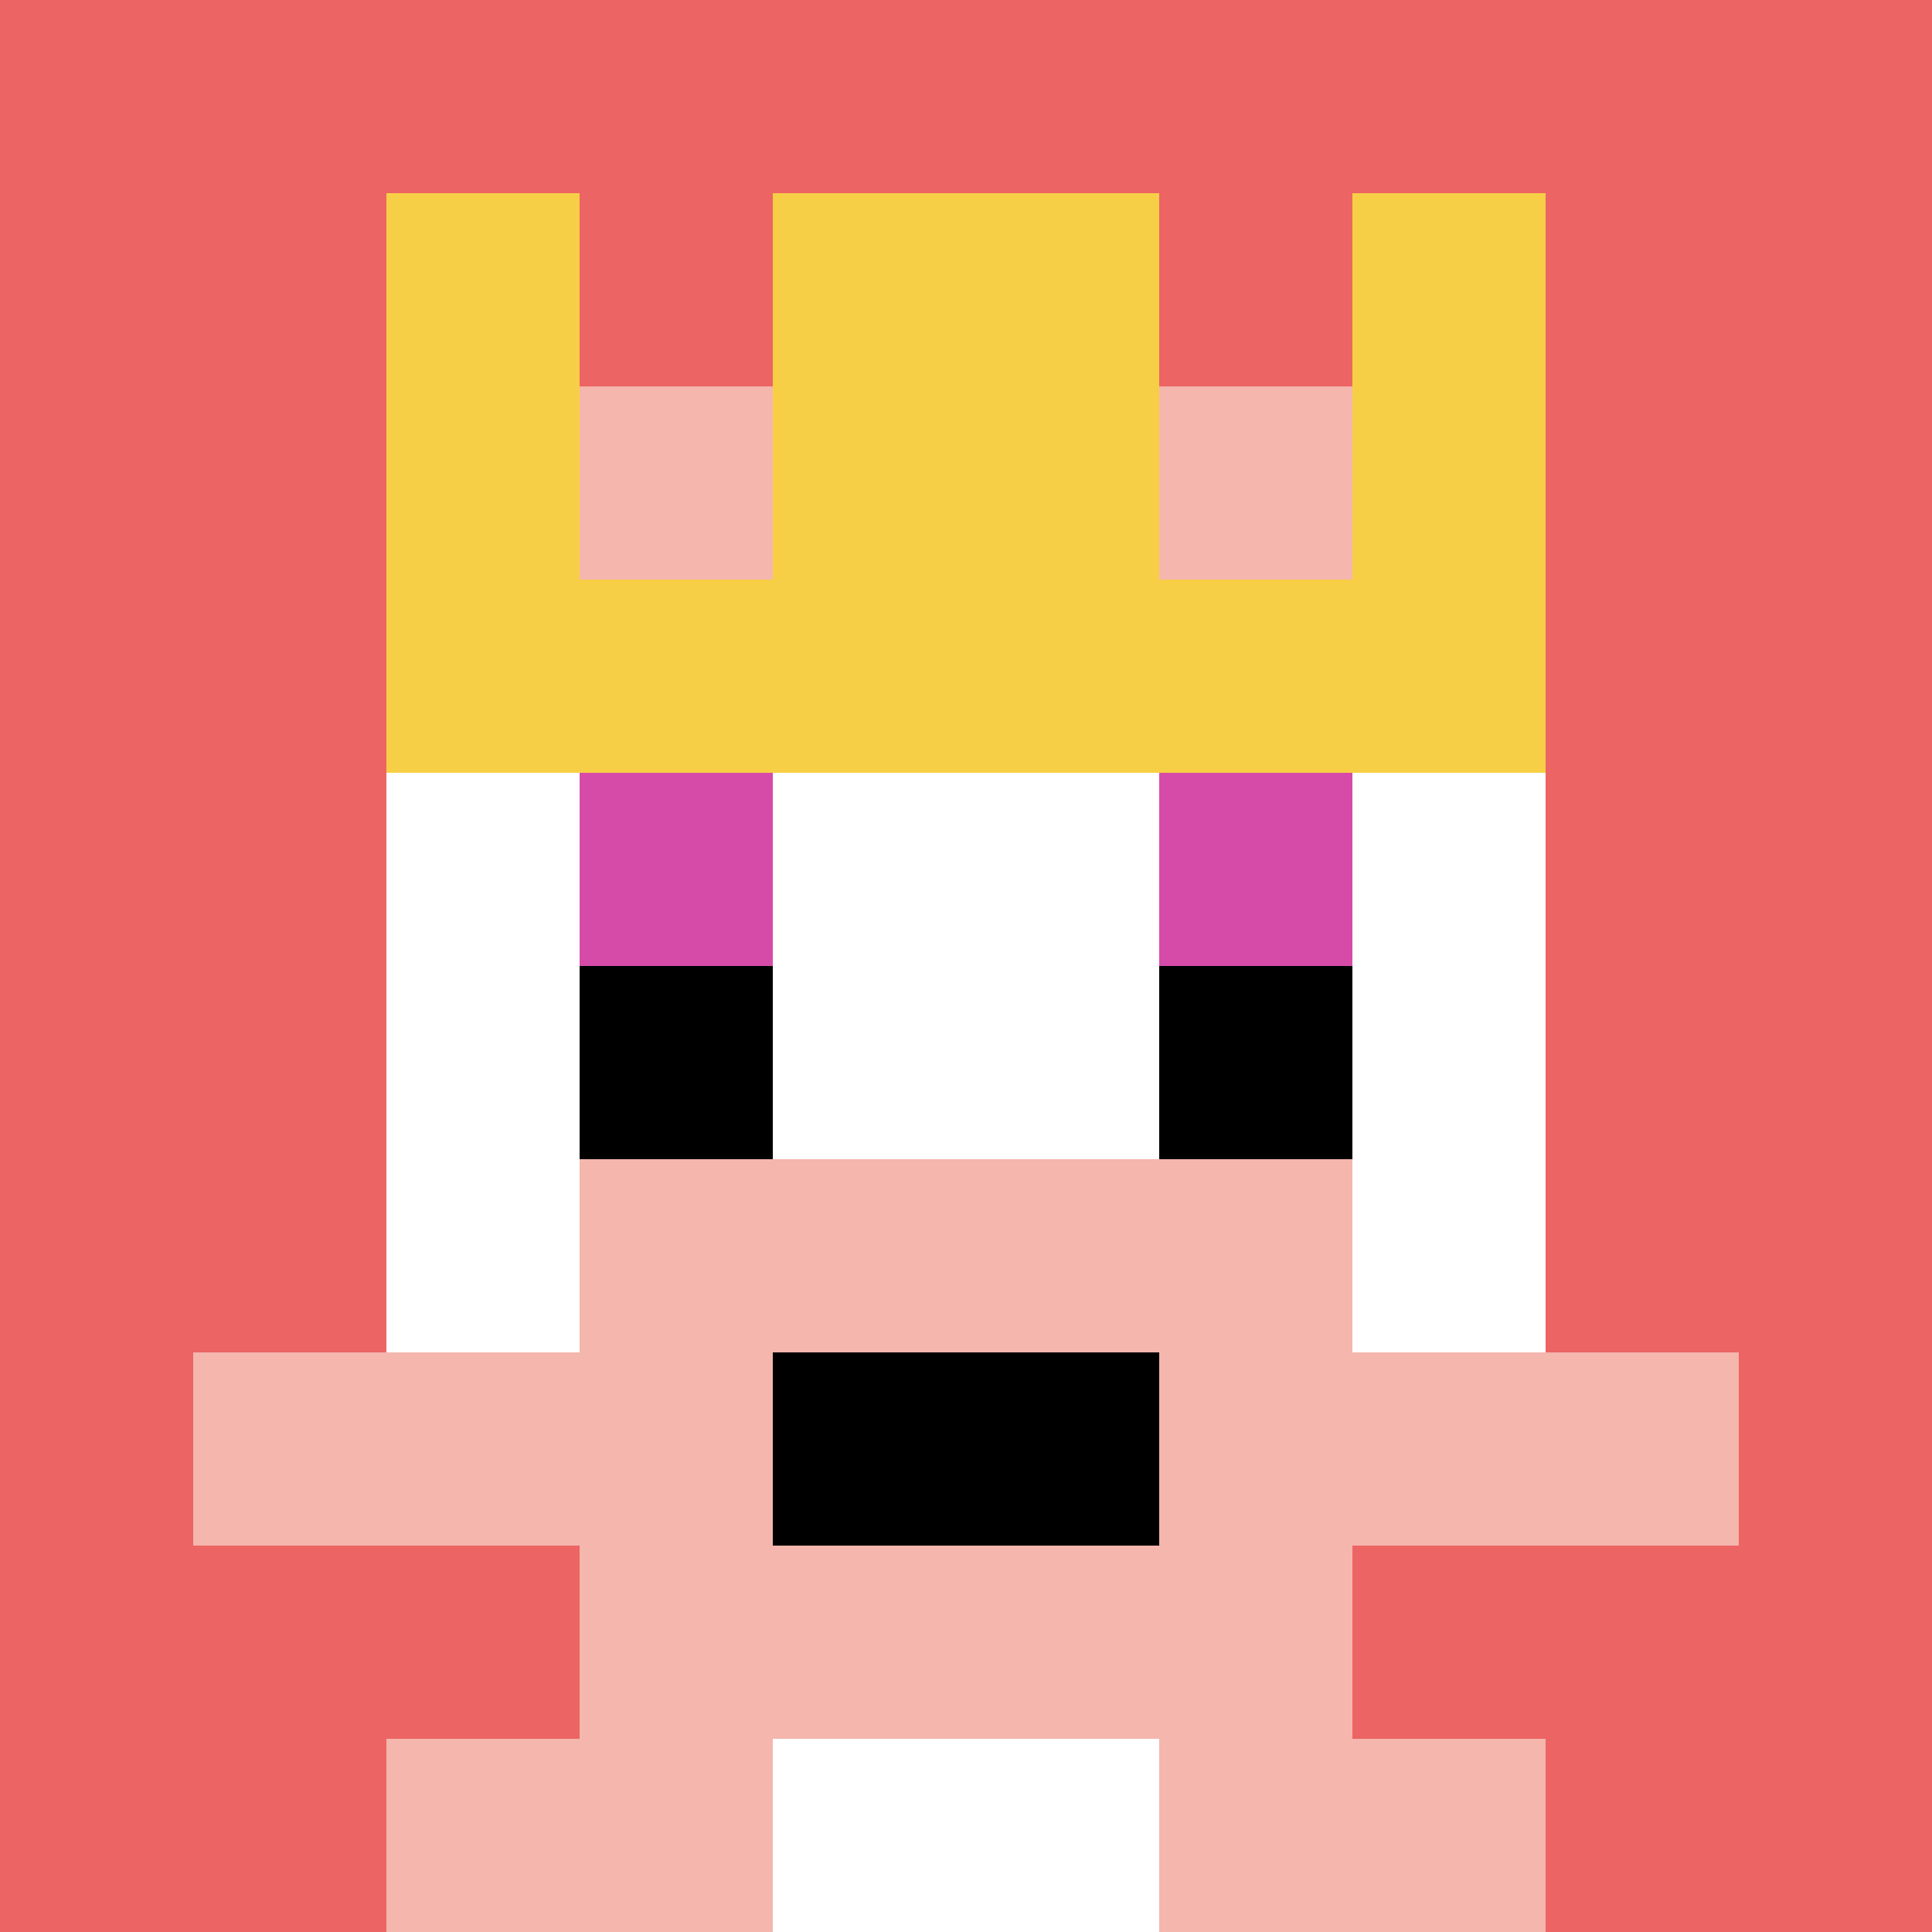 <svg xmlns="http://www.w3.org/2000/svg" version="1.1" width="963" height="963"><title>'goose-pfp-261418' by Dmitri Cherniak</title><desc>seed=261418
backgroundColor=#ffffff
padding=0
innerPadding=0
timeout=500
dimension=1
border=false
Save=function(){return n.handleSave()}
frame=50

Rendered at Wed Oct 04 2023 12:03:10 GMT+0800 (Malaysia Time)
Generated in &lt;1ms
</desc><defs></defs><rect width="100%" height="100%" fill="#ffffff"></rect><g><g id="0-0"><rect x="0" y="0" height="963" width="963" fill="#EC6463"></rect><g><rect id="0-0-3-2-4-7" x="288.9" y="192.6" width="385.2" height="674.1" fill="#ffffff"></rect><rect id="0-0-2-3-6-5" x="192.6" y="288.9" width="577.8" height="481.5" fill="#ffffff"></rect><rect id="0-0-4-8-2-2" x="385.2" y="770.4" width="192.6" height="192.6" fill="#ffffff"></rect><rect id="0-0-1-7-8-1" x="96.3" y="674.1" width="770.4" height="96.3" fill="#F4B6AD"></rect><rect id="0-0-3-6-4-3" x="288.9" y="577.8" width="385.2" height="288.9" fill="#F4B6AD"></rect><rect id="0-0-4-7-2-1" x="385.2" y="674.1" width="192.6" height="96.3" fill="#000000"></rect><rect id="0-0-3-4-1-1" x="288.9" y="385.2" width="96.3" height="96.3" fill="#D74BA8"></rect><rect id="0-0-6-4-1-1" x="577.8" y="385.2" width="96.3" height="96.3" fill="#D74BA8"></rect><rect id="0-0-3-5-1-1" x="288.9" y="481.5" width="96.3" height="96.3" fill="#000000"></rect><rect id="0-0-6-5-1-1" x="577.8" y="481.5" width="96.3" height="96.3" fill="#000000"></rect><rect id="0-0-2-1-1-2" x="192.6" y="96.3" width="96.3" height="192.6" fill="#F7CF46"></rect><rect id="0-0-4-1-2-2" x="385.2" y="96.3" width="192.6" height="192.6" fill="#F7CF46"></rect><rect id="0-0-7-1-1-2" x="674.1" y="96.3" width="96.3" height="192.6" fill="#F7CF46"></rect><rect id="0-0-2-2-6-2" x="192.6" y="192.6" width="577.8" height="192.6" fill="#F7CF46"></rect><rect id="0-0-3-2-1-1" x="288.9" y="192.6" width="96.3" height="96.3" fill="#F4B6AD"></rect><rect id="0-0-6-2-1-1" x="577.8" y="192.6" width="96.3" height="96.3" fill="#F4B6AD"></rect><rect id="0-0-2-9-2-1" x="192.6" y="866.7" width="192.6" height="96.3" fill="#F4B6AD"></rect><rect id="0-0-6-9-2-1" x="577.8" y="866.7" width="192.6" height="96.3" fill="#F4B6AD"></rect></g><rect x="0" y="0" stroke="white" stroke-width="0" height="963" width="963" fill="none"></rect></g></g></svg>